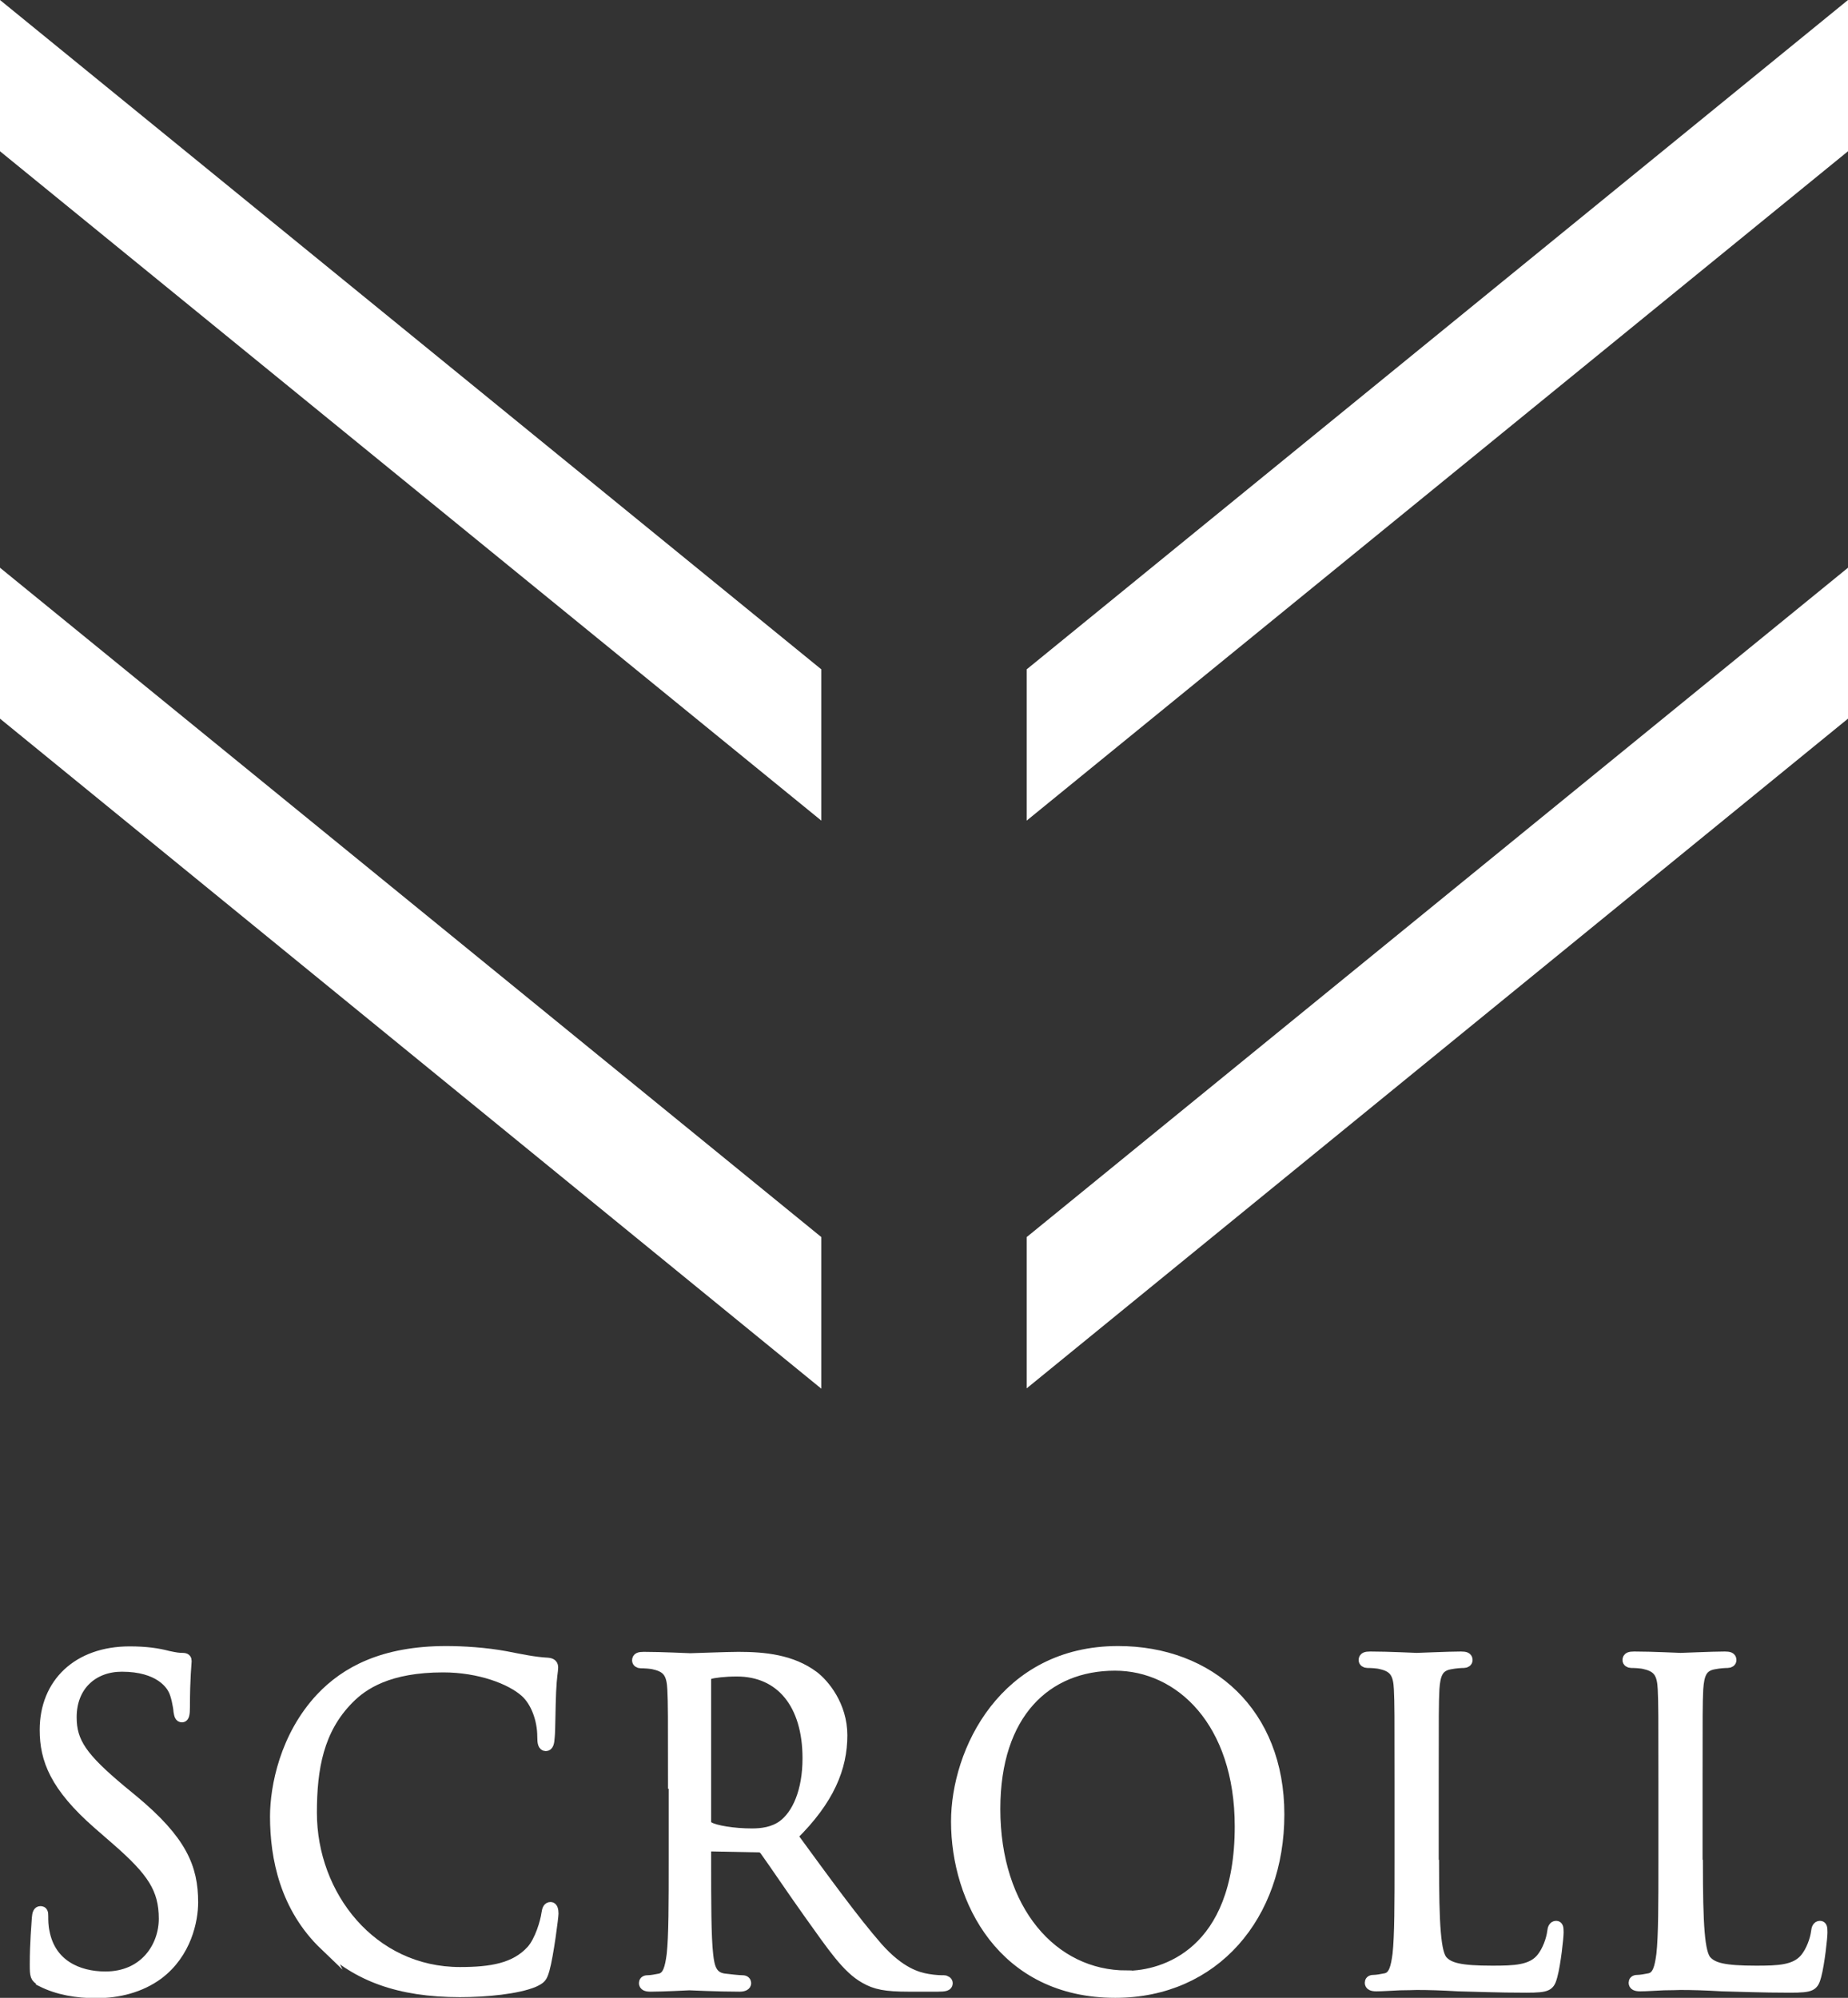 <?xml version="1.0" encoding="UTF-8"?>
<svg id="_レイヤー_2" data-name="レイヤー 2" xmlns="http://www.w3.org/2000/svg" viewBox="0 0 54 58.38">
  <rect x="0" y="0" width="54" height="58.38" fill="#333333" stroke="none"/>
  <defs>
    <style>
      .cls-1 {
        stroke: #fff;
        stroke-miterlimit: 10;
        stroke-width: .3px;
      }

      .cls-1, .cls-2 {
        fill: #fff;
      }

      .cls-2 {
        stroke-width: 0px;
      }
    </style>
  </defs>
  <g id="_オブジェクト" data-name="オブジェクト">
    <g>
      <polygon class="cls-2" points="0 0 0 4.42 24 23.98 24 19.56 0 0"/>
      <polygon class="cls-2" points="54 4.42 54 0 30 19.56 30 23.98 54 4.42"/>
      <polygon class="cls-2" points="54 21 54 16.59 30 36.15 30 40.57 54 21"/>
      <polygon class="cls-2" points="0 16.59 0 21 24 40.58 24 36.15 0 16.59"/>
    </g>
  </g>
  <g id="_文字" data-name="文字">
    <g>
      <path class="cls-1" d="m1.2,57.88c-.17-.09-.18-.14-.18-.48,0-.64.05-1.15.06-1.35.01-.14.04-.2.1-.2.07,0,.08.04.08.14,0,.11,0,.29.04.47.18.94.97,1.3,1.78,1.3,1.15,0,1.71-.88,1.71-1.69,0-.88-.35-1.39-1.38-2.29l-.54-.47c-1.27-1.11-1.56-1.9-1.56-2.76,0-1.36.96-2.29,2.48-2.29.47,0,.82.05,1.12.13.23.05.32.06.42.06s.12.03.12.09-.05.48-.05,1.35c0,.2-.02.29-.08.29-.07,0-.08-.06-.1-.17-.01-.15-.08-.5-.16-.64-.07-.14-.4-.67-1.5-.67-.83,0-1.47.55-1.47,1.48,0,.73.31,1.18,1.46,2.14l.34.28c1.42,1.18,1.75,1.97,1.75,2.99,0,.52-.19,1.49-1.02,2.11-.52.38-1.16.54-1.81.54-.56,0-1.12-.09-1.61-.34Z"/>
      <path class="cls-1" d="m9.49,56.85c-1.16-1.11-1.45-2.56-1.45-3.77,0-.85.28-2.34,1.34-3.47.72-.76,1.81-1.36,3.66-1.36.48,0,1.15.04,1.74.15.46.09.84.17,1.22.19.13.01.16.06.16.14,0,.1-.04.25-.06.71-.02.42-.02,1.12-.04,1.31-.01.19-.04.27-.11.27-.08,0-.1-.09-.1-.27,0-.5-.19-1.02-.5-1.3-.42-.38-1.34-.73-2.4-.73-1.59,0-2.34.5-2.76.93-.88.89-1.08,2.02-1.08,3.32,0,2.43,1.76,4.66,4.33,4.66.9,0,1.61-.11,2.09-.64.25-.28.41-.84.44-1.07.02-.14.05-.19.12-.19.06,0,.08.09.08.19,0,.09-.14,1.2-.26,1.63-.07.24-.1.27-.31.37-.48.2-1.39.29-2.16.29-1.8,0-3.01-.47-3.96-1.38Z"/>
      <path class="cls-1" d="m19.67,52.12c0-1.99,0-2.34-.02-2.75-.02-.43-.12-.64-.52-.73-.1-.03-.3-.04-.41-.04-.05,0-.1-.03-.1-.08,0-.08.06-.1.19-.1.54,0,1.29.04,1.36.04.13,0,1.04-.04,1.41-.04.76,0,1.56.08,2.2.56.3.23.83.85.83,1.73,0,.94-.37,1.88-1.45,2.94.98,1.34,1.8,2.47,2.49,3.26.65.73,1.16.87,1.46.92.23.04.4.04.47.04.06,0,.11.04.11.08,0,.08-.07.1-.29.1h-.85c-.67,0-.97-.06-1.28-.24-.52-.29-.94-.92-1.62-1.87-.5-.7-1.07-1.55-1.31-1.88-.05-.05-.08-.08-.16-.08l-1.47-.03c-.06,0-.08.04-.08.1v.31c0,1.22,0,2.23.06,2.76.04.37.11.65.47.7.17.02.43.05.54.05.07,0,.1.04.1.08,0,.06-.06.1-.19.1-.66,0-1.42-.04-1.47-.04-.01,0-.77.04-1.13.04-.13,0-.19-.03-.19-.1,0-.04.02-.08.1-.08.11,0,.25-.03.36-.05.24-.05.3-.33.35-.7.06-.53.06-1.54.06-2.76v-2.24Zm.96,1.11c0,.06.02.11.08.15.18.11.73.2,1.26.2.29,0,.62-.04.9-.24.42-.31.73-.99.73-1.96,0-1.59-.79-2.54-2.07-2.54-.36,0-.68.04-.8.08-.06.03-.1.08-.1.15v4.16Z"/>
      <path class="cls-1" d="m32.67,48.25c2.7,0,4.71,1.81,4.71,4.77s-1.89,5.21-4.79,5.21c-3.29,0-4.65-2.71-4.65-5,0-2.06,1.41-4.98,4.73-4.98Zm.25,9.49c1.08,0,3.31-.66,3.31-4.37,0-3.05-1.75-4.7-3.65-4.7-2,0-3.5,1.4-3.5,4.19,0,2.96,1.68,4.87,3.84,4.87Z"/>
      <path class="cls-1" d="m41.9,54.39c0,1.87.05,2.69.26,2.91.19.2.5.29,1.44.29.64,0,1.16-.01,1.45-.38.16-.2.28-.52.31-.76.01-.1.04-.17.11-.17.06,0,.07.05.07.19s-.08.9-.18,1.27c-.08.29-.12.34-.76.34-.86,0-1.49-.03-1.99-.04-.5-.03-.88-.04-1.22-.04-.05,0-.25.01-.49.01-.24.01-.5.03-.68.03-.13,0-.19-.03-.19-.1,0-.04.02-.08.1-.08.11,0,.25-.03.36-.05.24-.05.3-.33.35-.7.06-.53.06-1.54.06-2.76v-2.24c0-1.99,0-2.34-.02-2.75-.02-.43-.12-.64-.52-.73-.1-.03-.3-.04-.41-.04-.05,0-.1-.03-.1-.08,0-.08.06-.1.19-.1.54,0,1.29.04,1.36.04s.94-.04,1.29-.04c.13,0,.19.02.19.1,0,.05-.05.08-.1.08-.08,0-.25.01-.4.04-.35.06-.44.28-.47.73-.02.41-.02.76-.02,2.75v2.26Z"/>
      <path class="cls-1" d="m49.61,54.39c0,1.87.05,2.69.26,2.91.19.2.5.29,1.44.29.64,0,1.16-.01,1.45-.38.16-.2.28-.52.31-.76.01-.1.04-.17.11-.17.06,0,.07.05.07.19s-.08.9-.18,1.27c-.08.29-.12.34-.76.34-.86,0-1.49-.03-1.99-.04-.5-.03-.88-.04-1.22-.04-.05,0-.25.01-.49.01-.24.01-.5.03-.68.03-.13,0-.19-.03-.19-.1,0-.04.02-.08.1-.08.11,0,.25-.03.36-.05.24-.05.3-.33.35-.7.06-.53.06-1.54.06-2.76v-2.24c0-1.99,0-2.34-.02-2.75-.02-.43-.12-.64-.52-.73-.1-.03-.3-.04-.41-.04-.05,0-.1-.03-.1-.08,0-.08.06-.1.19-.1.54,0,1.29.04,1.36.04s.94-.04,1.29-.04c.13,0,.19.02.19.1,0,.05-.05.08-.1.08-.08,0-.25.01-.4.04-.35.06-.44.28-.47.73-.02.41-.02.76-.02,2.75v2.26Z"/>
    </g>
  </g>
</svg>
